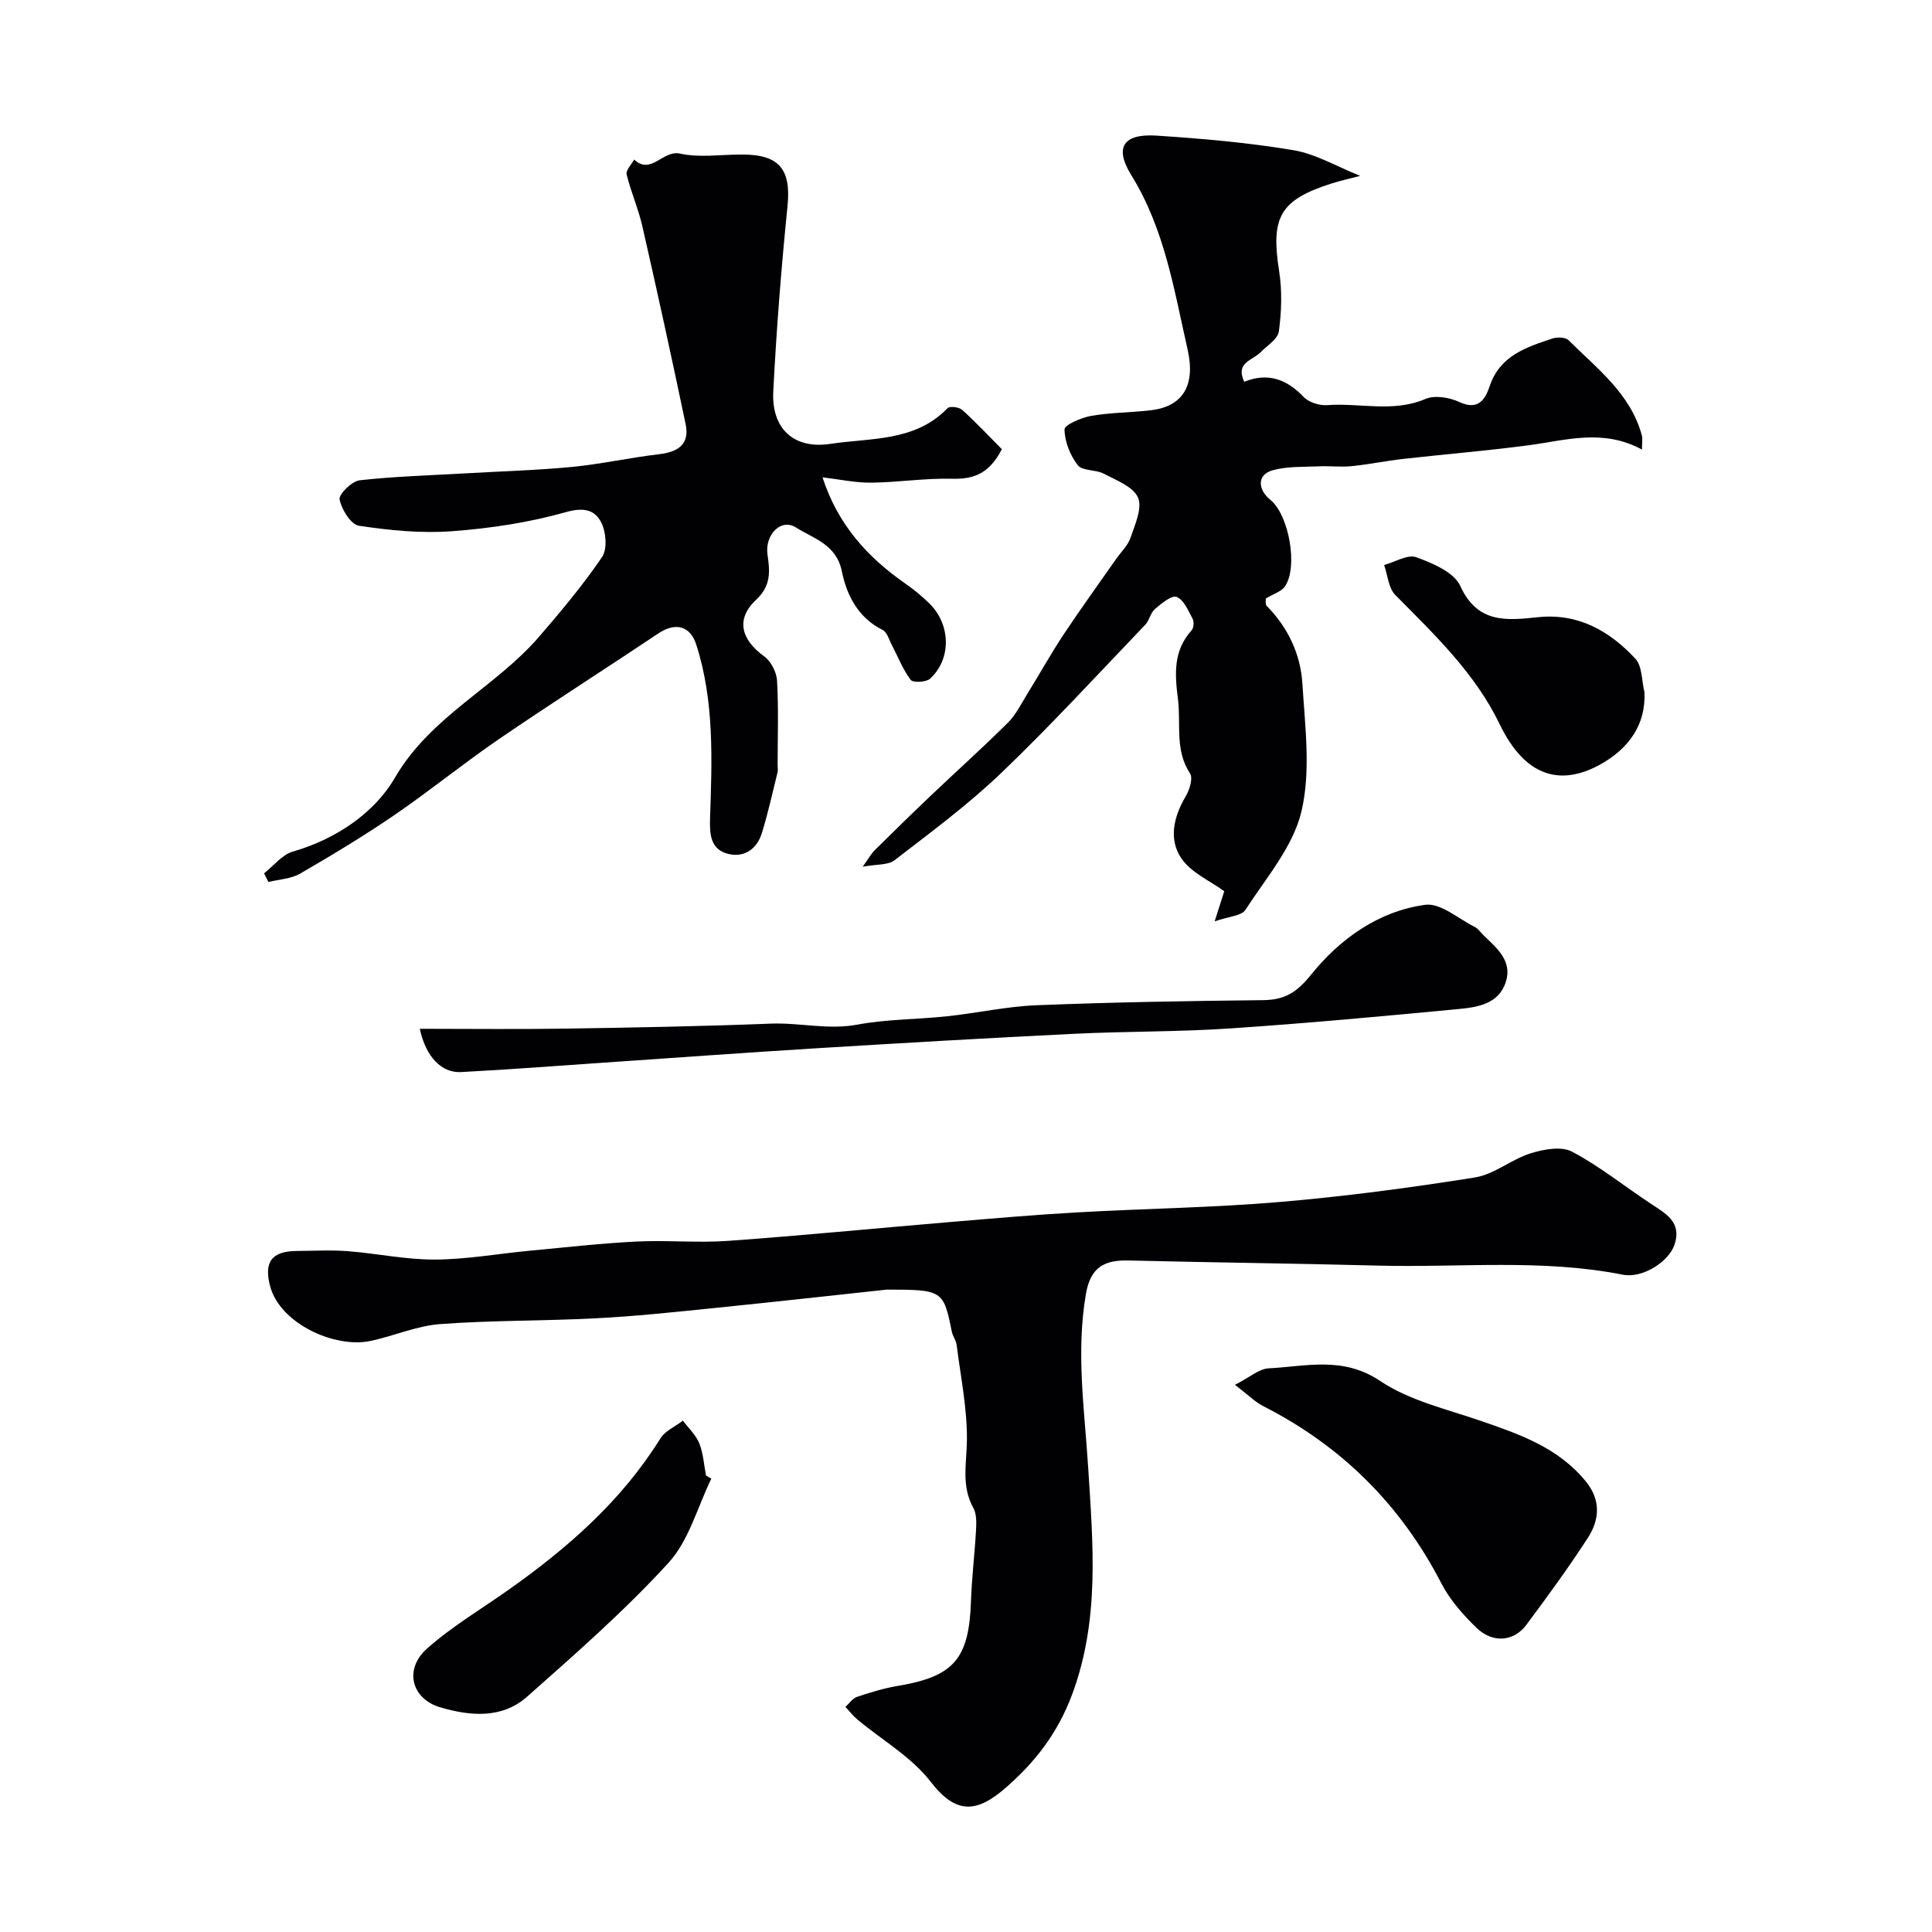 <svg enable-background="new 0 0 400 400" viewBox="0 0 400 400" xmlns="http://www.w3.org/2000/svg"><g fill="#010103"><path d="m183.6 267c-10.22 1.1-23.43 2.57-36.65 3.91-7.85.8-15.71 1.63-23.59 2.03-10.75.56-21.55.4-32.27 1.2-4.88.37-9.6 2.5-14.46 3.5-7.37 1.53-18.61-3.6-20.69-11.29-1.34-4.96.22-7.32 5.51-7.35 3.52-.02 7.05-.23 10.55.04 6.03.47 12.05 1.77 18.06 1.74 6.53-.03 13.05-1.21 19.58-1.83 7.36-.69 14.72-1.53 22.09-1.9 6.31-.32 12.68.31 18.98-.14 15.22-1.09 30.41-2.59 45.62-3.87 8.85-.74 17.69-1.52 26.55-2.02 14.01-.8 28.07-.97 42.05-2.16 13.53-1.15 27.02-2.94 40.44-5.08 4-.64 7.55-3.75 11.54-5 2.69-.84 6.35-1.51 8.57-.34 5.72 3.03 10.85 7.17 16.28 10.76 3.09 2.04 6.47 3.8 4.95 8.45-1.15 3.52-6.58 7.08-10.74 6.26-16.78-3.32-33.71-1.44-50.57-1.88-17.26-.45-34.52-.64-51.78-1.06-5.01-.12-7.85 1.42-8.79 6.92-2.09 12.1-.28 24 .47 36.03.98 15.7 2.45 31.4-3.34 46.93-2.99 8.01-7.68 14.01-13.73 19.28-6.05 5.28-10.32 5.53-15.53-1.22-3.98-5.15-10.09-8.65-15.22-12.93-.9-.75-1.63-1.72-2.44-2.59.8-.71 1.48-1.77 2.41-2.08 2.77-.93 5.6-1.79 8.47-2.27 11.59-1.95 14.71-5.59 15.11-17.55.17-4.92.78-9.82 1.05-14.74.08-1.52.13-3.3-.56-4.55-2.55-4.59-1.37-9.26-1.33-14.08.06-6.55-1.3-13.12-2.13-19.67-.12-.95-.81-1.81-1-2.76-1.71-8.52-1.89-8.69-13.46-8.69z"/><path d="m178.61 179.45c1.25-1.74 1.76-2.7 2.5-3.43 3.82-3.79 7.67-7.55 11.57-11.26 5.32-5.06 10.79-9.96 16-15.14 1.67-1.66 2.76-3.92 4.02-5.97 2.53-4.1 4.88-8.32 7.54-12.33 3.49-5.26 7.2-10.38 10.82-15.56 1.03-1.47 2.46-2.81 3.01-4.44.92-2.72 2.48-6.14 1.54-8.3-.98-2.27-4.49-3.58-7.09-4.95-1.67-.88-4.43-.53-5.38-1.76-1.58-2.03-2.71-4.88-2.74-7.41-.01-.94 3.48-2.44 5.53-2.8 4.03-.7 8.19-.68 12.27-1.15 6.57-.75 9.41-4.99 7.67-12.64-2.8-12.33-4.75-24.91-11.64-36.03-3.58-5.78-1.66-8.65 5.23-8.2 9.47.62 18.96 1.44 28.31 3.01 4.66.78 9.01 3.4 13.84 5.32-2.26.6-4.11 1-5.9 1.57-10.73 3.42-12.64 6.96-10.88 18.15.64 4.07.5 8.37-.05 12.46-.22 1.62-2.47 2.99-3.87 4.41-1.62 1.63-5.2 2.07-3.3 6.04 4.84-1.96 8.75-.57 12.27 3.12 1.08 1.14 3.29 1.84 4.9 1.72 6.75-.51 13.62 1.59 20.34-1.28 1.94-.83 5-.32 7.05.64 3.96 1.85 5.37-.67 6.25-3.28 2.14-6.37 7.6-8.07 13.01-9.88.99-.33 2.7-.27 3.33.36 5.91 5.89 12.81 11.05 15.16 19.67.2.74.03 1.59.03 2.97-8.06-4.39-15.79-1.91-23.55-.88-8.59 1.13-17.23 1.84-25.85 2.81-3.57.4-7.11 1.14-10.69 1.5-2.25.23-4.55-.07-6.82.04-3.21.15-6.54-.03-9.57.82-3.15.88-3.19 3.89-.44 6.13 3.8 3.09 5.77 13.79 3.03 17.87-.76 1.13-2.47 1.61-3.98 2.54.02.28-.17 1.18.18 1.54 4.43 4.49 7.02 10.03 7.39 16.13.54 8.82 1.78 18.05-.2 26.42-1.73 7.32-7.34 13.79-11.61 20.39-.8 1.24-3.4 1.33-6.36 2.37.91-2.86 1.42-4.45 1.99-6.24-2.92-2.14-6.86-3.83-8.89-6.82-2.66-3.92-1.6-8.6.9-12.81.8-1.35 1.56-3.77.9-4.76-3.2-4.87-1.84-10.25-2.5-15.4-.66-5.19-.99-10 2.82-14.21.45-.49.55-1.78.23-2.39-.91-1.69-1.82-3.94-3.31-4.54-1.02-.42-3.17 1.36-4.51 2.51-.91.77-1.13 2.33-1.98 3.23-9.88 10.31-19.55 20.86-29.86 30.73-6.85 6.56-14.56 12.25-22.09 18.06-1.35 1.02-3.68.78-6.57 1.33z"/><path d="m54.67 180.81c1.98-1.54 3.73-3.86 5.96-4.5 8.96-2.57 16.92-8.04 21.1-15.24 7.46-12.84 20.78-18.7 29.87-29.23 4.58-5.3 9.09-10.71 13.04-16.49 1.12-1.64.85-5.08-.1-7.06-1.32-2.72-3.61-3.32-7.34-2.27-7.63 2.16-15.64 3.37-23.57 3.96-6.39.48-12.95-.17-19.31-1.13-1.67-.25-3.6-3.36-4.01-5.44-.21-1.07 2.54-3.79 4.15-3.97 7.4-.83 14.87-1.03 22.32-1.46 7.25-.42 14.53-.62 21.75-1.32 5.98-.58 11.89-1.92 17.87-2.61 3.95-.46 6.44-2.02 5.55-6.25-2.86-13.68-5.85-27.34-8.96-40.97-.83-3.63-2.38-7.1-3.25-10.72-.2-.85.99-2.04 1.55-3.07 3.55 3.28 5.91-2.03 9.5-1.24 3.97.88 8.29.2 12.46.2h.5c7.66 0 10.05 3.15 9.3 10.64-1.29 12.77-2.3 25.57-2.95 38.39-.4 7.74 4.25 12.01 11.81 10.87 8.38-1.27 17.53-.41 24.27-7.39.45-.47 2.39-.23 3.03.35 2.94 2.66 5.66 5.57 8.21 8.14-2.56 5.01-5.78 6.24-10.25 6.12-5.59-.15-11.2.75-16.8.81-3.23.04-6.47-.68-10.08-1.1 3.17 9.77 9.32 16.56 17.2 22.03 1.74 1.21 3.4 2.59 4.92 4.07 4.45 4.35 4.61 11.5.15 15.59-.81.74-3.54.87-4.01.24-1.62-2.13-2.6-4.73-3.87-7.14-.59-1.12-1-2.73-1.95-3.2-5.09-2.53-7.44-7.23-8.43-12.12-1.14-5.63-5.91-6.8-9.47-9.07-3.18-2.03-6.51 1.55-5.93 5.57.48 3.35.83 6.4-2.32 9.34-4.3 4-3.19 8.27 1.66 11.77 1.4 1.01 2.54 3.27 2.64 5.02.33 5.81.12 11.66.12 17.49 0 .5.1 1.02-.02 1.5-1.04 4.2-1.97 8.45-3.25 12.58-.99 3.17-3.48 5.05-6.79 4.33-3.86-.84-4.04-4.1-3.93-7.43.4-12.08.91-24.18-2.85-35.92-1.27-3.96-4.35-4.68-7.86-2.33-10.95 7.32-22.07 14.4-32.94 21.83-7.37 5.04-14.32 10.71-21.69 15.76-6.32 4.32-12.9 8.29-19.53 12.13-1.89 1.09-4.36 1.19-6.57 1.74-.3-.6-.6-1.2-.9-1.8z"/><path d="m86.91 213c10.4 0 20.16.12 29.91-.03 14.27-.22 28.54-.48 42.8-1.04 5.97-.23 11.81 1.34 17.88.21 6.11-1.14 12.44-1.07 18.65-1.74 6.19-.66 12.32-2.04 18.52-2.28 15.59-.62 31.2-.88 46.8-1.05 4.44-.05 6.94-1.5 9.96-5.26 5.93-7.37 13.94-13.16 23.64-14.48 3.17-.43 6.87 2.89 10.28 4.59.71.35 1.2 1.14 1.8 1.72 2.76 2.66 6.02 5.31 4.61 9.67-1.5 4.64-5.97 5.24-9.97 5.62-15.71 1.49-31.42 2.95-47.17 4-10.74.72-21.54.58-32.3 1.11-17.81.87-35.61 1.91-53.4 3-14.64.9-29.27 1.97-43.91 2.97-9.85.67-19.7 1.44-29.57 1.95-3.96.2-7.25-3.04-8.53-8.96z"/><path d="m255.69 286.71c3.06-1.56 4.97-3.3 6.96-3.41 7.76-.4 15.39-2.56 23.09 2.61 6.03 4.05 13.66 5.8 20.7 8.22 8.17 2.81 16.24 5.59 21.94 12.65 3.11 3.84 2.78 7.9.36 11.63-3.99 6.16-8.33 12.1-12.72 17.99-2.6 3.49-6.97 3.87-10.33.62-2.79-2.7-5.5-5.78-7.27-9.2-8.4-16.26-20.66-28.46-36.95-36.73-1.68-.87-3.08-2.32-5.78-4.38z"/><path d="m147.27 306.14c-2.87 5.88-4.62 12.79-8.86 17.42-9.05 9.9-19.22 18.81-29.29 27.73-5.21 4.62-11.85 4.01-18.01 2.18-5.97-1.78-7.48-7.91-2.71-12.14 5.2-4.62 11.31-8.23 17.02-12.27 12.2-8.64 23.3-18.36 31.3-31.24.98-1.58 3.08-2.47 4.67-3.69 1.16 1.55 2.69 2.96 3.39 4.7.83 2.07.96 4.43 1.39 6.66.37.21.74.43 1.1.65z"/><path d="m340.47 143.31c.3 6.74-3.24 11.38-8.3 14.47-5.48 3.34-11.62 4.34-16.87-.79-2-1.96-3.59-4.52-4.82-7.07-5.13-10.63-13.51-18.54-21.61-26.75-1.41-1.43-1.57-4.1-2.3-6.19 2.25-.61 4.87-2.26 6.66-1.61 3.39 1.24 7.81 3.1 9.1 5.94 3.59 7.87 9.68 7.14 16.13 6.47 8.32-.86 14.79 2.87 20.13 8.6 1.43 1.55 1.29 4.58 1.88 6.93z"/></g></svg>